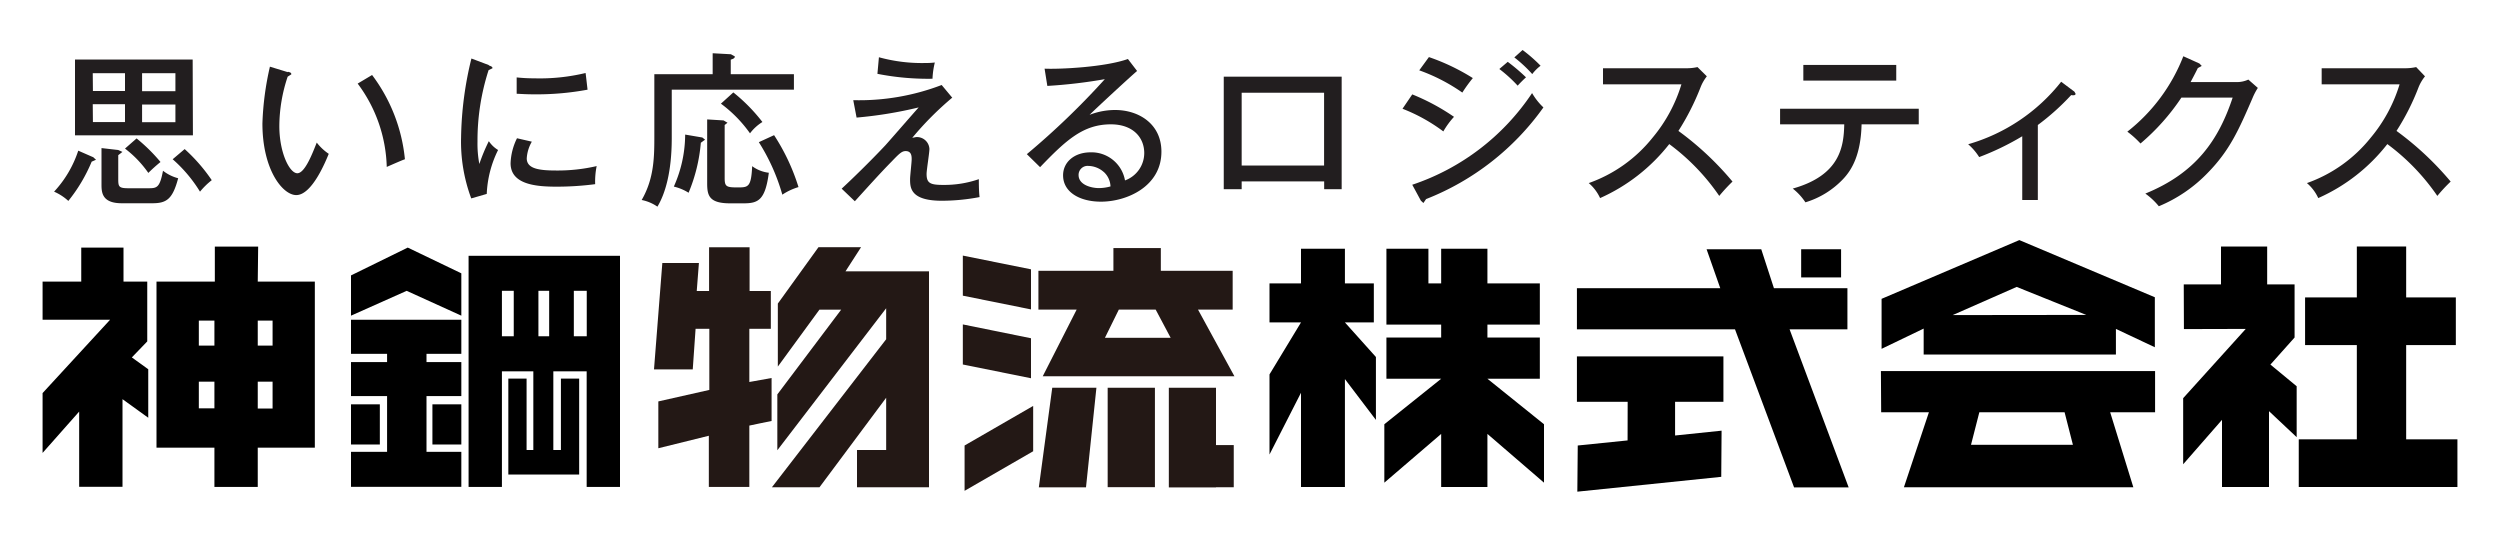 <svg xmlns="http://www.w3.org/2000/svg" width="300" height="65" viewBox="0 0 300 65">
  <defs>
    <style>
      .a {
        fill: #221e1f;
      }

      .b {
        fill: #231815;
      }
    </style>
  </defs>
  <g>
    <path class="a" d="M11.15,18.83l.37.34L11,19.4a19.18,19.18,0,0,1-2.8,4.71A6.12,6.12,0,0,0,6.49,23a13.31,13.31,0,0,0,2.9-4.92l1.76.77m12-2.61H9V7.14H23.12Zm-12-5.32H15V8.78H11.13Zm0,3.73H15V12.5H11.13ZM14.19,18l.5.23-.5.39V21.5c0,.92.08,1.09,1.26,1.09h2.26c1.1,0,1.45,0,1.85-2.1a5,5,0,0,0,1.82.9c-.67,2.52-1.4,3-3.1,3H14.61c-2.35,0-2.43-1.28-2.43-2.23V17.77Zm2.2-1.39a20.49,20.49,0,0,1,2.87,2.83,18.93,18.93,0,0,0-1.46,1.31A13,13,0,0,0,15,17.83Zm.66-5.67h4V8.78h-4Zm4,1.6h-4v2.12h4Zm1.11,5.35a20.48,20.48,0,0,1,3.25,3.73A9,9,0,0,0,24,23a16.87,16.87,0,0,0-3.28-3.89Z"/>
    <path class="a" d="M34.54,8.61c.28.07.42.11.42.31l-.44.28a18.89,18.89,0,0,0-1,5.92c0,3.22,1.23,5.67,2.16,5.67s1.87-2.53,2.33-3.68a6.16,6.16,0,0,0,1.44,1.35c-.36.87-2,4.95-3.9,4.95-1.61,0-4.06-3-4.06-8.6A35.17,35.17,0,0,1,32.39,8l2.15.66M44.65,9a20,20,0,0,1,3.94,10.11c-.32.1-1.65.69-2.18.92a17.41,17.41,0,0,0-3.49-10Z"/>
    <path class="a" d="M58.66,7.85c.28.1.44.16.44.34l-.47.23A27.44,27.44,0,0,0,57.3,17a13.08,13.08,0,0,0,.22,2.68,21.46,21.46,0,0,1,1.14-2.74A3.55,3.55,0,0,0,59.77,18a13,13,0,0,0-1.36,5.27l-1.86.54a19.46,19.46,0,0,1-1.22-7.33,41.91,41.91,0,0,1,1.24-9.46l2.09.79M63.82,17a4.55,4.55,0,0,0-.61,2c0,1.23,1.42,1.46,3.51,1.46a20.72,20.72,0,0,0,4.88-.53,9.37,9.37,0,0,0-.18,2.17,35.57,35.57,0,0,1-4.64.3c-2.41,0-5.51-.24-5.51-2.81a7.27,7.27,0,0,1,.77-3ZM62,9.29a20,20,0,0,0,2.14.11,23.51,23.51,0,0,0,6.13-.64c.06.4.2,1.74.24,2a33.34,33.34,0,0,1-6.4.56c-1,0-1.6-.05-2.11-.07Z"/>
    <path class="a" d="M95.27,8.9v1.86H80.61v5.81c0,4.06-.78,6.67-1.72,8.23A5,5,0,0,0,77,24c1.52-2.62,1.52-5.27,1.52-7.74V8.9h7V6.39l2.19.12.47.26c0,.23-.21.29-.49.39V8.9h7.59m-11,7.6.33.26-.51.37a19.82,19.82,0,0,1-1.47,6,5.89,5.89,0,0,0-1.77-.74,15.39,15.39,0,0,0,1.36-6.24Zm2.55-2.05.47.28-.34.27v6.39c0,1,.22,1.1,1.52,1.1s1.66,0,1.78-2.55a4.13,4.13,0,0,0,2,.79C91.83,24,91,24.4,89.24,24.4H87.6c-2.57,0-2.74-1-2.74-2.44V14.33ZM88,11.09a20.76,20.76,0,0,1,3.49,3.55A5.43,5.43,0,0,0,90,16a15.6,15.6,0,0,0-3.49-3.56Zm4.89,5.13a24.88,24.88,0,0,1,2.93,6.23,7.1,7.1,0,0,0-1.94.91,23.92,23.92,0,0,0-2.82-6.3Z"/>
    <path class="a" d="M114.29,11.7a38,38,0,0,0-4.82,4.84l.46-.09a1.5,1.5,0,0,1,1.6,1.42c0,.47-.34,2.54-.34,3,0,1.11.43,1.32,2,1.32a12.61,12.61,0,0,0,4.27-.69c0,.41,0,1.48.09,2.15a24.27,24.27,0,0,1-4.53.44c-3.81,0-3.81-1.6-3.81-2.61,0-.35.19-2,.19-2.35s0-1-.72-1c-.45,0-.75.28-1.69,1.26-1.39,1.41-2.89,3.09-4.41,4.76L101,22.64c1.15-1.06,3.4-3.24,5.24-5.2.65-.72,3.41-3.9,4-4.55a49.76,49.76,0,0,1-7.45,1.22l-.4-2.09A27.67,27.67,0,0,0,113,10.2l1.25,1.5m-8.78-4.83a19.44,19.44,0,0,0,5.64.69,8.72,8.72,0,0,0,1.07-.06,9.66,9.66,0,0,0-.28,1.95,31.52,31.52,0,0,1-6.61-.59Z"/>
    <path class="a" d="M136.45,8.52c-.7.58-5.06,4.61-5.7,5.26a8.46,8.46,0,0,1,3.07-.58c2.82,0,5.55,1.66,5.55,5,0,4.19-4.17,6-7.25,6-2.55,0-4.55-1.14-4.55-3.16,0-1.6,1.36-2.76,3.3-2.76A4.08,4.08,0,0,1,135,21.65a3.5,3.5,0,0,0,2.31-3.27c0-1.93-1.4-3.46-4-3.46-3.32,0-5.37,1.88-8.5,5.14l-1.59-1.56a92.86,92.86,0,0,0,9.36-9,60.11,60.11,0,0,1-6.9.81l-.33-2.07c1.86.08,7.25-.18,10-1.16l1.08,1.41m-4,12.13a2.87,2.87,0,0,0-1.82-.71A1.08,1.08,0,0,0,129.43,21c0,1.23,1.62,1.57,2.41,1.57a5.15,5.15,0,0,0,1.42-.2A2.47,2.47,0,0,0,132.47,20.65Z"/>
    <path class="a" d="M149,21.77v.93h-2.15V9.2H161V22.7H158.9v-.93H149m0-1.91h9.89V11.13H149Z"/>
    <path class="a" d="M169.48,11.33a26,26,0,0,1,5,2.69,9.7,9.7,0,0,0-1.28,1.75,20.57,20.57,0,0,0-4.9-2.72l1.17-1.72m0,10.84a27.91,27.91,0,0,0,14.38-11,7.48,7.48,0,0,0,1.36,1.72,31.32,31.32,0,0,1-14.08,11l-.32.47-.3-.27Zm2-15.32a25.32,25.32,0,0,1,5.27,2.52,17,17,0,0,0-1.26,1.74,21.68,21.68,0,0,0-5.17-2.67Zm9.46.57a22.82,22.82,0,0,1,2.19,1.86,14.56,14.56,0,0,0-1,1,16.33,16.33,0,0,0-2.2-2ZM182.71,6a18.16,18.16,0,0,1,2.16,1.89,5,5,0,0,0-1,1,16.13,16.13,0,0,0-2.15-2Z"/>
    <path class="a" d="M192.36,10.12V8.19h10a6,6,0,0,0,1.34-.14l1.12,1.11a5.09,5.09,0,0,0-.74,1.28,29.68,29.68,0,0,1-2.67,5.27,36.2,36.2,0,0,1,6.49,6.08,20.35,20.35,0,0,0-1.59,1.72,25.91,25.91,0,0,0-6-6.22,21.78,21.78,0,0,1-8.3,6.48,5.2,5.2,0,0,0-1.36-1.8,17.09,17.09,0,0,0,7.66-5.45,18.19,18.19,0,0,0,3.46-6.4h-9.38"/>
    <path class="a" d="M213.61,14.92V13.05h16.64v1.87h-6.86c-.09,3.68-1.19,5.49-2.23,6.58a10.36,10.36,0,0,1-4.51,2.78,6.94,6.94,0,0,0-1.52-1.65c5.73-1.61,6.12-5.1,6.18-7.71h-7.7m2.79-7.13h11.15V9.67H216.4Z"/>
    <path class="a" d="M244.57,24h-1.9V16.35a31.84,31.84,0,0,1-5.17,2.5,6.8,6.8,0,0,0-1.32-1.54,21.94,21.94,0,0,0,11.16-7.5L248.93,11l.14.25c0,.18-.22.22-.53.16a28.76,28.76,0,0,1-4,3.59v9"/>
    <path class="a" d="M268.45,9.85a3.25,3.25,0,0,0,1.35-.3l1.14,1a7.61,7.61,0,0,0-.63,1.2c-1.65,3.82-2.74,6.3-5.39,9a17.35,17.35,0,0,1-5.86,4,8.33,8.33,0,0,0-1.62-1.52c6.06-2.47,8.78-6.4,10.48-11.52h-6.15a26.34,26.34,0,0,1-4.91,5.51,11.24,11.24,0,0,0-1.58-1.42A21.3,21.3,0,0,0,262,6.75l1.93.87.28.29-.47.26c-.21.42-.32.65-.87,1.68h5.54"/>
    <path class="a" d="M278.6,10.12V8.19h10a6.1,6.1,0,0,0,1.34-.14L291,9.16a5.16,5.16,0,0,0-.76,1.28,28.34,28.34,0,0,1-2.66,5.27,36.56,36.56,0,0,1,6.5,6.08,19,19,0,0,0-1.6,1.72,26,26,0,0,0-6-6.22,21.62,21.62,0,0,1-8.29,6.48,5.2,5.2,0,0,0-1.36-1.8,17.09,17.09,0,0,0,7.66-5.45,18.19,18.19,0,0,0,3.46-6.4H278.6"/>
    <g>
      <g>
        <polygon class="b" points="123.72 32.32 115.54 30.67 115.54 35.48 123.72 37.13 123.72 32.32"/>
        <polygon class="b" points="123.72 40.59 115.54 38.93 115.54 43.74 123.72 45.39 123.72 40.59"/>
        <polygon class="b" points="115.75 58.9 123.98 54.15 123.98 48.71 115.75 53.46 115.75 58.9"/>
        <path class="b" d="M125.13,45.15h23l-4.37-8h4.16V32.5H139.3V29.77h-5.69V32.5h-9v4.65h4.59Zm9.13-8h4.42l1.8,3.39h-7.89Z"/>
        <polygon class="b" points="124.66 58.48 130.32 58.48 131.57 46.53 126.27 46.53 124.66 58.48"/>
        <rect class="b" x="132.92" y="46.53" width="5.67" height="11.93"/>
        <polygon class="b" points="145.92 46.53 140.26 46.53 140.26 58.49 145.92 58.49 145.92 58.47 148.05 58.47 148.05 53.41 145.92 53.41 145.92 46.53"/>
      </g>
      <g>
        <polygon points="14.7 47.9 17.79 50.13 17.79 44.31 15.82 42.89 17.67 40.97 17.67 33.79 14.82 33.79 14.82 29.71 9.75 29.71 9.75 33.79 5.11 33.79 5.11 38.37 13.21 38.37 5.11 47.17 5.11 54.35 9.5 49.39 9.5 58.42 14.7 58.42 14.7 47.9"/>
        <path d="M30.93,33.79h6.85V53.72H30.93v4.71h-5.2V53.72H18.78V33.79h7v-4.2h5.2Zm0,15.23h1.78V45.8H30.93Zm-5.2-3.22H23.86V49h1.87Zm5.2-4.33h1.78v-3H30.93Zm-5.2-3H23.86v3h1.87Z"/>
      </g>
      <g>
        <g>
          <polygon points="42.12 33.05 42.12 37.88 48.8 34.9 55.36 37.88 55.36 32.8 48.93 29.71 42.12 33.05"/>
          <polygon points="51.18 42.46 55.36 42.46 55.36 38.37 42.12 38.37 42.12 42.46 46.45 42.46 46.45 43.45 42.12 43.45 42.12 47.53 46.45 47.53 46.45 54.22 42.12 54.22 42.12 58.42 55.36 58.42 55.36 54.22 51.18 54.22 51.18 47.53 55.36 47.53 55.36 43.45 51.18 43.45 51.18 42.46"/>
          <rect x="42.12" y="48.52" width="3.46" height="4.82"/>
          <rect x="51.89" y="48.52" width="3.47" height="4.82"/>
        </g>
        <path d="M70.41,34.9H68.86v5.45h1.55ZM60.23,40.35h1.42V34.9H60.23Zm5.67,0V34.9H64.61v5.45ZM61,56.94V45.43h2.19V54H64V44.56H60.23V58.43h-4V30.7H74.4V58.43h-4V44.56h-4V54h.91V45.43H69.5V56.94Z"/>
      </g>
      <g>
        <polygon points="156.12 29.85 161.39 29.85 161.39 34.01 164.86 34.01 164.86 38.69 161.39 38.69 161.39 38.69 165.11 42.84 165.11 50.39 161.39 45.49 161.39 58.44 156.12 58.44 156.12 47.13 152.34 54.54 152.34 44.93 156.12 38.69 156.12 38.69 152.34 38.69 152.34 34.01 156.12 34.01 156.12 29.85"/>
        <polygon points="178.49 52.07 185.28 57.92 185.28 50.91 178.49 45.45 178.49 45.45 184.78 45.45 184.78 40.5 178.49 40.5 178.49 38.95 184.78 38.95 184.78 34.01 178.49 34.01 178.49 29.85 172.94 29.85 172.94 34.01 171.41 34.01 171.41 29.85 166.37 29.85 166.37 38.95 172.94 38.95 172.94 40.5 166.37 40.5 166.37 45.45 172.94 45.45 172.94 45.45 166.12 50.91 166.12 57.92 172.94 52.07 172.94 58.44 178.49 58.44 178.49 52.07"/>
      </g>
      <g>
        <polygon points="212.87 34.58 221.69 34.58 221.69 39.52 214.75 39.52 221.84 58.49 215.29 58.49 208.2 39.52 189.23 39.52 189.23 34.58 206.43 34.58 204.79 29.91 211.35 29.91 212.87 34.58"/>
        <rect x="216.14" y="29.91" width="4.79" height="3.38"/>
        <polygon points="189.33 53.46 189.28 59 206.55 57.22 206.59 51.68 201.01 52.26 201.01 48.22 206.81 48.22 206.81 42.77 189.23 42.77 189.23 48.22 195.32 48.22 195.31 52.85 189.33 53.46"/>
      </g>
      <g>
        <path d="M225.74,49.47h5.73l-3,9H256l-2.78-9h5.39V44.53h-32.9Zm11.78,0h10.23l1,3.91H236.52Z"/>
        <path d="M242.32,28.81l-16.53,7.05v6l5.05-2.43v3.11h23.07V39.47l4.67,2.2v-6Zm-8,9L242,34.43l8.35,3.36Z"/>
      </g>
      <path class="b" d="M92.5,39.46H89.92v6.38l2.67-.48v5.16s-2.54.51-2.67.55v7.36H85.06V52.29L79,53.79V48.17l6.12-1.38V39.46l-1.65,0-.34,4.87H78.48l1-12.77h4.39l-.26,3.36h1.48V29.67h4.86v5.25H92.5Z"/>
      <polygon class="b" points="93.34 36.43 98.22 29.66 103.33 29.66 101.46 32.56 111.48 32.56 111.48 58.47 102.84 58.47 102.84 54 106.34 54 106.34 47.73 98.34 58.47 92.63 58.47 106.34 40.71 106.34 36.99 93.28 54.03 93.28 47.33 100.94 37.16 98.33 37.16 93.34 43.99 93.34 36.43"/>
      <g>
        <polygon points="275.35 40.5 272.45 43.75 275.6 46.35 275.6 52.46 272.28 49.34 272.28 58.44 266.64 58.44 266.64 50.38 261.98 55.71 261.98 47.78 269.49 39.47 262.07 39.49 262.05 34.13 266.52 34.13 266.52 29.58 272.06 29.58 272.06 34.13 275.35 34.13 275.35 40.5"/>
        <polygon points="282.82 29.58 288.74 29.58 288.74 35.69 294.7 35.69 294.7 41.41 288.74 41.41 288.74 52.72 294.89 52.72 294.89 58.44 275.85 58.44 275.85 52.72 282.82 52.72 282.82 41.41 276.61 41.41 276.61 35.69 282.82 35.69 282.82 29.58"/>
      </g>
    </g>
  </g>
</svg>
